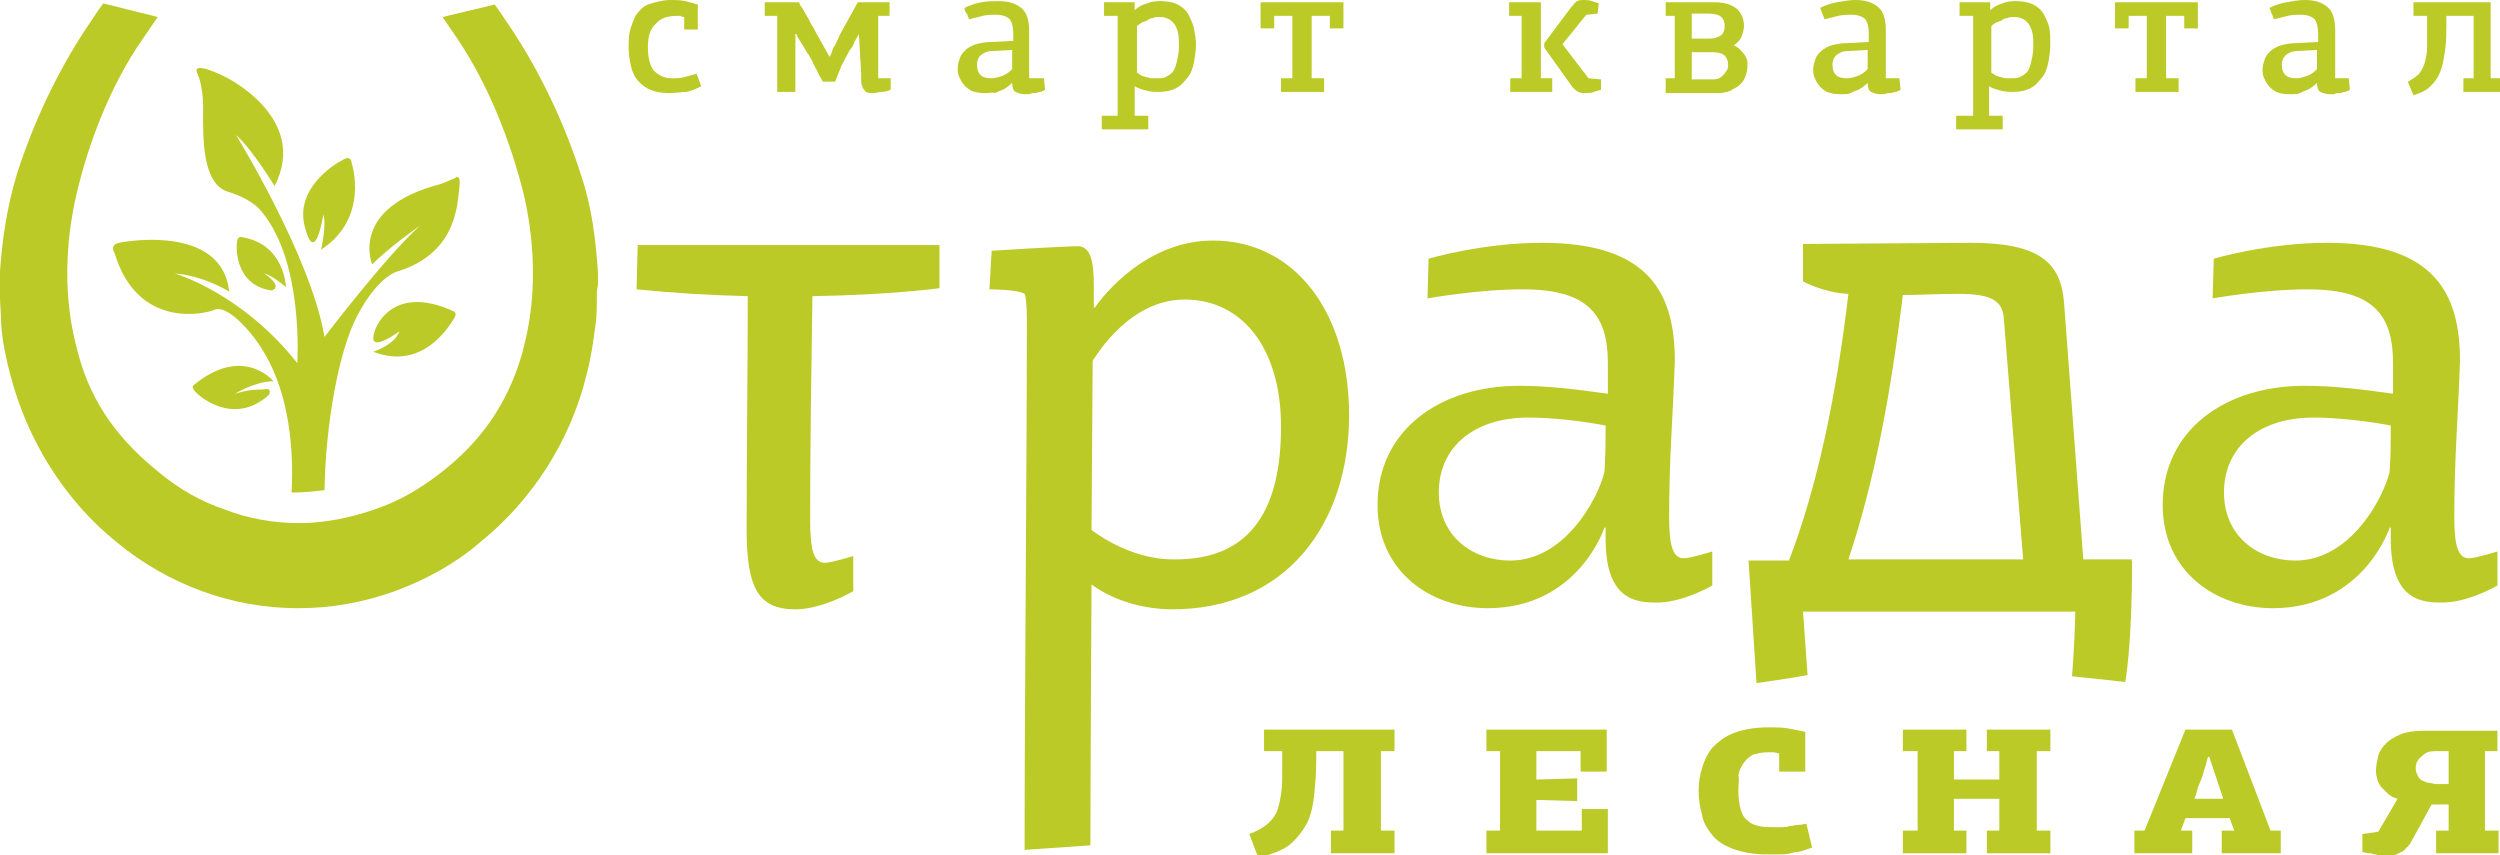 <svg width="152" height="52" viewBox="0 0 152 52" fill="none" xmlns="http://www.w3.org/2000/svg">
<g clip-path="url(#clip0_1632_268)">
<path d="M38.772 14.901H57.122V17.523C57.122 17.523 54.087 17.937 49.396 18.006C49.326 22.559 49.258 27.043 49.258 31.666C49.258 33.597 49.534 34.218 50.155 34.218C50.569 34.218 51.879 33.804 51.879 33.804V35.943C51.879 35.943 50.017 37.047 48.361 37.047C46.084 37.047 45.395 35.736 45.395 32.149C45.395 27.457 45.464 22.697 45.464 18.006C43.206 17.954 40.951 17.816 38.703 17.592L38.772 14.901Z" fill="#BBCA27"/>
<path d="M62.295 51.672C62.295 42.428 62.433 28.562 62.433 19.317C62.433 18.627 62.363 17.937 62.295 17.867C61.881 17.592 60.156 17.592 60.156 17.592L60.294 15.246C60.294 15.246 64.64 14.97 65.606 14.97C66.296 15.04 66.503 15.867 66.503 17.316V18.696H66.572C66.572 18.696 69.262 14.626 73.747 14.626C78.714 14.626 82.025 18.972 82.025 25.25C82.025 31.804 78.231 37.116 71.125 37.047C68.09 36.977 66.365 35.529 66.365 35.529C66.365 35.529 66.296 48.016 66.296 51.396L62.295 51.672ZM66.365 32.218C66.365 32.218 68.573 34.011 71.332 34.011C76.3 34.081 77.886 30.631 77.886 25.94C77.886 21.18 75.541 18.213 72.022 18.213C68.711 18.213 66.71 21.524 66.434 21.938L66.365 32.218Z" fill="#BBCA27"/>
<path d="M101.484 31.459C101.484 33.321 101.76 33.942 102.381 33.942C102.795 33.942 104.106 33.528 104.106 33.528V35.598C104.106 35.598 102.243 36.702 100.587 36.633C99.207 36.633 97.621 36.219 97.621 32.769V32.079H97.551C97.551 32.079 95.965 36.978 90.446 36.978C86.996 36.978 83.754 34.77 83.754 30.7C83.754 26.147 87.549 23.456 92.378 23.456C94.309 23.456 96.241 23.732 97.758 23.939V22.076C97.758 19.11 96.518 17.592 92.585 17.592C89.825 17.592 86.79 18.144 86.79 18.144L86.859 15.729C86.859 15.729 90.101 14.763 93.758 14.763C100.243 14.763 101.829 17.799 101.829 21.938C101.691 25.871 101.484 27.803 101.484 31.459ZM97.621 25.871C96.172 25.595 94.309 25.388 92.93 25.388C89.618 25.388 87.48 27.181 87.48 29.941C87.48 32.562 89.48 34.081 91.826 34.081C95.137 34.081 97.138 30.355 97.552 28.699C97.621 27.526 97.621 26.905 97.621 25.871Z" fill="#BBCA27"/>
<path d="M149.222 31.459C149.222 33.321 149.498 33.942 150.119 33.942C150.533 33.942 151.844 33.528 151.844 33.528V35.598C151.844 35.598 149.981 36.702 148.326 36.633C146.946 36.633 145.359 36.219 145.359 32.769V32.079H145.29C145.29 32.079 143.703 36.978 138.184 36.978C134.734 36.978 131.492 34.77 131.492 30.7C131.492 26.147 135.287 23.456 140.116 23.456C142.116 23.456 143.979 23.732 145.497 23.939V22.076C145.497 19.11 144.255 17.592 140.323 17.592C137.563 17.592 134.528 18.144 134.528 18.144L134.597 15.729C134.597 15.729 137.839 14.763 141.496 14.763C147.981 14.763 149.567 17.799 149.567 21.938C149.429 25.871 149.222 27.803 149.222 31.459ZM145.359 25.871C143.91 25.595 142.048 25.388 140.668 25.388C137.356 25.388 135.218 27.181 135.218 29.941C135.218 32.562 137.218 34.081 139.564 34.081C142.875 34.081 144.876 30.355 145.29 28.699C145.36 27.526 145.36 26.905 145.36 25.871" fill="#BBCA27"/>
<path d="M108.796 34.011C110.452 29.665 111.625 24.284 112.383 17.868C110.866 17.798 109.623 17.109 109.623 17.109V14.832L119.834 14.763C124.043 14.763 125.284 16.005 125.491 18.351L126.664 34.011H129.631L129.561 34.081H129.631C129.631 39.323 129.217 41.462 129.217 41.462L125.974 41.117C125.974 41.117 126.112 39.807 126.181 37.185H109.624L109.9 41.048C108.796 41.255 106.795 41.531 106.795 41.531L106.312 34.081H108.796V34.011ZM112.383 34.011H123.008L121.835 19.386C121.766 18.282 121.076 17.868 119.075 17.868C117.695 17.868 116.661 17.937 115.695 17.937C114.936 24.077 113.97 29.251 112.383 34.011Z" fill="#BBCA27"/>
<path d="M40.771 0C41.047 0 41.392 0 41.668 0.069C41.944 0.138 42.22 0.207 42.427 0.276V1.794H41.599V1.034C41.53 1.034 41.461 1.034 41.392 0.966H41.185C40.565 0.966 40.15 1.104 39.875 1.449C39.529 1.725 39.392 2.207 39.392 2.897C39.392 3.518 39.529 4.001 39.736 4.277C40.012 4.553 40.357 4.76 40.84 4.76C41.116 4.76 41.392 4.76 41.6 4.691C41.875 4.622 42.082 4.553 42.358 4.484L42.634 5.243C42.358 5.381 42.082 5.519 41.737 5.588C41.461 5.588 41.117 5.657 40.702 5.657C40.219 5.657 39.805 5.587 39.529 5.45C39.185 5.312 38.978 5.105 38.771 4.898C38.565 4.635 38.423 4.328 38.357 4.001C38.287 3.656 38.219 3.311 38.219 2.897C38.219 2.621 38.219 2.277 38.288 1.932C38.357 1.587 38.495 1.311 38.633 0.966C38.84 0.69 39.047 0.414 39.392 0.276C39.805 0.138 40.287 0 40.771 0Z" fill="#BBCA27"/>
<path d="M52.222 2.07C52.153 2.207 52.015 2.414 51.946 2.552C51.877 2.759 51.808 2.897 51.67 3.035C51.532 3.311 51.326 3.656 51.188 3.932L50.774 4.967H50.014C50.014 4.898 49.946 4.829 49.877 4.691C49.807 4.622 49.739 4.415 49.67 4.277C49.6 4.139 49.463 3.932 49.394 3.725C49.256 3.518 49.187 3.311 49.049 3.173C48.926 2.934 48.788 2.704 48.635 2.483C48.497 2.276 48.428 2.138 48.428 2.069H48.359V5.588H47.255V0.966H46.496V0.138H48.566C48.635 0.207 48.635 0.345 48.773 0.483C48.842 0.621 48.98 0.828 49.049 0.966C49.187 1.173 49.256 1.38 49.394 1.586C49.532 1.794 49.601 2 49.739 2.207L50.429 3.449C50.498 3.38 50.567 3.242 50.636 2.966C50.774 2.759 50.912 2.483 51.05 2.138L52.153 0.138H54.085V0.966H53.395V4.76H54.155V5.45C53.983 5.536 53.794 5.584 53.602 5.588C53.464 5.588 53.257 5.657 53.119 5.657C52.912 5.657 52.774 5.657 52.636 5.587C52.567 5.45 52.429 5.381 52.429 5.243C52.36 5.105 52.36 5.036 52.36 4.898V4.484L52.222 2.07Z" fill="#BBCA27"/>
<path d="M61.539 3.035V4.208C61.332 4.415 61.125 4.553 60.918 4.622C60.711 4.691 60.504 4.76 60.298 4.76C59.952 4.76 59.745 4.691 59.608 4.553C59.469 4.415 59.4 4.208 59.4 3.933C59.4 3.725 59.47 3.518 59.607 3.38C59.745 3.242 60.021 3.104 60.297 3.104L61.539 3.035ZM62.574 4.76V1.932C62.574 1.242 62.436 0.759 62.091 0.482C61.746 0.207 61.331 0.069 60.711 0.069C60.366 0.069 60.021 0.069 59.676 0.138C59.315 0.2 58.966 0.317 58.641 0.483C58.641 0.621 58.711 0.759 58.779 0.828C58.849 0.897 58.849 1.035 58.917 1.173L59.745 0.966C60.021 0.896 60.297 0.896 60.573 0.896C60.987 0.896 61.263 1.035 61.401 1.173C61.539 1.38 61.608 1.656 61.608 2.069V2.483L60.298 2.553C59.883 2.553 59.608 2.621 59.331 2.69C59.124 2.76 58.848 2.897 58.711 3.035C58.572 3.173 58.434 3.311 58.365 3.518C58.296 3.725 58.227 3.932 58.227 4.139C58.227 4.277 58.227 4.415 58.297 4.622C58.365 4.76 58.434 4.967 58.572 5.105C58.71 5.312 58.848 5.381 59.055 5.519C59.262 5.588 59.469 5.657 59.815 5.657H60.09C60.16 5.657 60.297 5.587 60.504 5.657C60.642 5.587 60.78 5.519 60.987 5.45C61.125 5.38 61.332 5.243 61.539 5.036C61.539 5.312 61.608 5.519 61.746 5.588C61.917 5.674 62.106 5.721 62.298 5.726H62.574C62.712 5.656 62.781 5.656 62.919 5.656C63.057 5.656 63.126 5.588 63.264 5.588C63.402 5.518 63.471 5.518 63.54 5.45L63.47 4.76H62.574Z" fill="#BBCA27"/>
<path d="M70.023 4.76C69.886 4.76 69.817 4.691 69.679 4.691C69.541 4.622 69.403 4.622 69.334 4.553C69.264 4.484 69.196 4.484 69.127 4.415V1.587C69.196 1.517 69.334 1.449 69.403 1.38C69.541 1.31 69.61 1.31 69.748 1.242C69.843 1.156 69.965 1.107 70.092 1.104C70.23 1.034 70.299 1.034 70.437 1.034C70.575 1.034 70.782 1.034 70.92 1.104C71.127 1.173 71.196 1.242 71.334 1.38C71.472 1.518 71.541 1.725 71.61 1.931C71.68 2.207 71.68 2.483 71.68 2.828C71.68 3.173 71.61 3.518 71.541 3.794C71.472 4.07 71.403 4.277 71.265 4.415C71.144 4.53 71.004 4.624 70.851 4.691C70.713 4.76 70.506 4.76 70.368 4.76H70.023ZM66.988 7.037V7.865H69.817V7.037H68.989V5.243C69.196 5.381 69.472 5.45 69.748 5.519C70.023 5.588 70.23 5.588 70.438 5.588C70.851 5.588 71.196 5.518 71.472 5.381C71.748 5.243 71.955 5.036 72.162 4.76C72.369 4.553 72.507 4.208 72.576 3.863C72.645 3.518 72.714 3.104 72.714 2.69C72.714 2.345 72.645 2 72.576 1.656C72.507 1.38 72.369 1.104 72.231 0.828C72.076 0.594 71.862 0.403 71.611 0.276C71.334 0.138 70.989 0.069 70.575 0.069C70.368 0.069 70.024 0.069 69.748 0.207C69.463 0.275 69.2 0.418 68.988 0.621V0.138H67.126V0.966H67.954V7.036H67.126L66.988 7.037Z" fill="#BBCA27"/>
<path d="M77.886 4.76H78.576V0.966H77.472V1.725H76.644V0.138H81.681V1.725H80.853V0.965H79.749V4.76H80.507V5.588H77.885L77.886 4.76Z" fill="#BBCA27"/>
<path d="M94.996 2.69L96.446 0.897L97.135 0.827L97.204 0.207C97.066 0.137 96.928 0.137 96.79 0.069C96.583 -0.001 96.445 -0.001 96.307 -0.001C96.169 -0.001 96.031 -0.001 95.893 0.069C95.755 0.138 95.686 0.276 95.548 0.414L93.893 2.62V2.896L95.617 5.311C95.755 5.449 95.824 5.518 95.962 5.587C96.1 5.656 96.238 5.656 96.445 5.656C96.583 5.656 96.721 5.656 96.928 5.586C97.066 5.518 97.204 5.518 97.342 5.449V4.828L96.583 4.759L94.996 2.69ZM91.823 4.76V5.588H94.375V4.76H93.685V0.138H91.754V0.966H92.513V4.76H91.823Z" fill="#BBCA27"/>
<path d="M104.102 3.173C104.447 3.173 104.722 3.243 104.861 3.38C105 3.53 105.074 3.728 105.068 3.932C105.068 4.07 105.068 4.139 104.998 4.277C104.93 4.347 104.861 4.484 104.792 4.553C104.722 4.623 104.654 4.691 104.516 4.76C104.378 4.829 104.24 4.829 104.033 4.829H102.86V3.173H104.102ZM102.86 0.828H103.895C104.24 0.828 104.515 0.897 104.654 1.035C104.792 1.173 104.861 1.311 104.861 1.587C104.861 1.863 104.791 2 104.654 2.138C104.452 2.278 104.211 2.351 103.964 2.345H102.86V0.897V0.828ZM101.273 0.138V0.966H101.825V4.76H101.273V5.657H104.516C104.792 5.657 104.999 5.587 105.206 5.519C105.413 5.381 105.62 5.312 105.758 5.174C105.896 5.036 106.034 4.898 106.103 4.691C106.172 4.553 106.241 4.277 106.241 4.071V3.725C106.241 3.656 106.171 3.518 106.103 3.38C106.033 3.242 105.896 3.173 105.827 3.035C105.706 2.92 105.566 2.826 105.413 2.759C105.62 2.621 105.827 2.414 105.896 2.207C105.965 2 106.034 1.794 106.034 1.587C106.034 1.173 105.896 0.827 105.62 0.552C105.275 0.276 104.86 0.138 104.24 0.138H101.273Z" fill="#BBCA27"/>
<path d="M113.553 3.035V4.208C113.346 4.415 113.139 4.553 112.933 4.622C112.725 4.691 112.518 4.76 112.311 4.76C111.967 4.76 111.76 4.691 111.621 4.553C111.484 4.415 111.415 4.208 111.415 3.933C111.415 3.725 111.484 3.518 111.622 3.38C111.76 3.242 112.036 3.104 112.312 3.104L113.553 3.035ZM114.657 1.863C114.657 1.173 114.519 0.69 114.174 0.413C113.829 0.138 113.415 0 112.794 0C112.449 0 112.104 0.069 111.691 0.138C111.331 0.2 110.982 0.317 110.656 0.483C110.725 0.552 110.725 0.69 110.794 0.828C110.863 0.897 110.863 1.035 110.932 1.173L111.76 0.966C112.035 0.896 112.311 0.896 112.587 0.896C113.001 0.896 113.277 1.035 113.415 1.173C113.553 1.38 113.622 1.656 113.622 2.069V2.552L112.312 2.622C111.898 2.622 111.622 2.69 111.346 2.759C111.139 2.829 110.863 2.966 110.725 3.104C110.587 3.242 110.449 3.38 110.38 3.587C110.31 3.794 110.242 4.001 110.242 4.208C110.242 4.346 110.242 4.484 110.311 4.691C110.38 4.829 110.449 5.036 110.587 5.174C110.725 5.381 110.863 5.45 111.07 5.588C111.277 5.657 111.484 5.726 111.829 5.726H112.104C112.242 5.726 112.38 5.726 112.518 5.656C112.656 5.588 112.794 5.519 113.001 5.45C113.139 5.38 113.346 5.243 113.553 5.036C113.553 5.312 113.623 5.519 113.76 5.588C113.932 5.674 114.12 5.721 114.312 5.726H114.588C114.726 5.656 114.795 5.656 114.933 5.656C115.071 5.656 115.14 5.588 115.278 5.588C115.416 5.518 115.485 5.518 115.554 5.45L115.485 4.76H114.657V1.863Z" fill="#BBCA27"/>
<path d="M121.97 4.76C121.832 4.76 121.763 4.691 121.625 4.691C121.487 4.622 121.349 4.622 121.28 4.553C121.211 4.484 121.142 4.484 121.073 4.415V1.587C121.151 1.502 121.245 1.432 121.349 1.38C121.487 1.31 121.556 1.31 121.694 1.242C121.788 1.156 121.911 1.107 122.039 1.104C122.177 1.034 122.246 1.034 122.384 1.034C122.522 1.034 122.729 1.034 122.867 1.104C123.074 1.173 123.143 1.242 123.281 1.38C123.419 1.518 123.488 1.725 123.557 1.931C123.626 2.207 123.626 2.483 123.626 2.828C123.626 3.173 123.556 3.518 123.488 3.794C123.418 4.07 123.35 4.277 123.212 4.415C123.074 4.553 122.936 4.622 122.798 4.691C122.66 4.76 122.453 4.76 122.315 4.76H121.97ZM118.934 7.037V7.865H121.763V7.037H120.935V5.243C121.142 5.381 121.418 5.45 121.694 5.519C121.97 5.588 122.177 5.588 122.384 5.588C122.798 5.588 123.143 5.518 123.419 5.381C123.695 5.243 123.902 5.036 124.109 4.76C124.316 4.553 124.454 4.208 124.523 3.863C124.591 3.518 124.66 3.104 124.66 2.69C124.66 2.345 124.66 2 124.591 1.656C124.523 1.38 124.385 1.104 124.247 0.828C124.091 0.593 123.877 0.403 123.626 0.276C123.35 0.138 123.005 0.069 122.591 0.069C122.384 0.069 122.039 0.069 121.763 0.207C121.477 0.275 121.215 0.418 121.004 0.621V0.138H119.141V0.966H119.969V7.036H119.141L118.934 7.037Z" fill="#BBCA27"/>
<path d="M129.836 4.76H130.526V0.966H129.422V1.725H128.594V0.138H133.63V1.725H132.802V0.965H131.699V4.76H132.459V5.588H129.837L129.836 4.76Z" fill="#BBCA27"/>
<path d="M140.874 3.035V4.208C140.667 4.415 140.46 4.553 140.253 4.622C140.046 4.691 139.839 4.76 139.632 4.76C139.287 4.76 139.08 4.691 138.942 4.553C138.804 4.415 138.735 4.208 138.735 3.933C138.735 3.725 138.805 3.518 138.942 3.38C139.08 3.242 139.356 3.104 139.632 3.104L140.874 3.035ZM141.979 1.863C141.979 1.173 141.84 0.69 141.495 0.413C141.15 0.138 140.735 0 140.115 0C139.77 0 139.425 0.069 139.011 0.138C138.651 0.2 138.302 0.317 137.977 0.483C138.047 0.552 138.047 0.69 138.115 0.828C138.185 0.897 138.185 1.035 138.253 1.173L139.08 0.966C139.356 0.896 139.632 0.896 139.908 0.896C140.322 0.896 140.598 1.035 140.736 1.173C140.874 1.38 140.943 1.656 140.943 2.069V2.552L139.632 2.622C139.218 2.622 138.943 2.69 138.667 2.759C138.46 2.829 138.183 2.966 138.046 3.104C137.907 3.242 137.77 3.38 137.701 3.587C137.632 3.794 137.563 4.001 137.563 4.208C137.563 4.346 137.562 4.484 137.632 4.691C137.7 4.829 137.77 5.036 137.908 5.174C138.046 5.381 138.184 5.45 138.391 5.588C138.598 5.657 138.804 5.726 139.15 5.726H139.425C139.563 5.726 139.701 5.726 139.839 5.656C139.977 5.588 140.115 5.519 140.322 5.45C140.46 5.38 140.667 5.243 140.874 5.036C140.874 5.312 140.943 5.519 141.081 5.588C141.253 5.674 141.442 5.721 141.633 5.726H141.91C142.048 5.656 142.117 5.656 142.255 5.656C142.393 5.656 142.46 5.588 142.598 5.588C142.736 5.518 142.805 5.518 142.874 5.45L142.805 4.76H141.979V1.863Z" fill="#BBCA27"/>
<path d="M149.775 5.588V4.76H150.396V0.966H148.74V1.38C148.74 1.932 148.74 2.483 148.672 2.966C148.602 3.449 148.534 3.932 148.396 4.277C148.258 4.691 148.051 4.967 147.775 5.243C147.499 5.519 147.154 5.657 146.74 5.795L146.395 4.967C146.671 4.829 146.947 4.622 147.085 4.484C147.223 4.277 147.361 4.07 147.43 3.794C147.499 3.518 147.568 3.242 147.568 2.828V0.966H146.74V0.138H151.431V4.76H152.121V5.588H149.775Z" fill="#BBCA27"/>
<path d="M80.924 51.88V50.5H81.683V45.67H80.027V46.291C80.027 47.051 79.957 47.809 79.889 48.43C79.819 49.05 79.682 49.672 79.406 50.155C79.13 50.637 78.785 51.051 78.371 51.396C77.888 51.741 77.267 51.948 76.508 52.156L75.957 50.706C76.329 50.579 76.678 50.393 76.991 50.155C77.267 49.948 77.474 49.672 77.612 49.395C77.75 49.051 77.819 48.705 77.888 48.292C77.958 47.878 77.958 47.326 77.958 46.705V45.67H76.853V44.36H84.787V45.67H83.959V50.5H84.787V51.88H80.924Z" fill="#BBCA27"/>
<path d="M90.375 51.88V50.5H91.203V45.67H90.375V44.36H97.688V46.912H96.101V45.67H93.411V47.395L95.894 47.326V48.706L93.411 48.636V50.5H96.171V49.19H97.757V51.88H90.375Z" fill="#BBCA27"/>
<path d="M105.691 48.085C105.691 48.568 105.761 48.913 105.83 49.189C105.899 49.465 106.037 49.741 106.244 49.879C106.45 50.086 106.657 50.155 106.934 50.224C107.209 50.293 107.554 50.293 107.968 50.293H108.313C108.451 50.293 108.658 50.293 108.796 50.223C109.003 50.223 109.141 50.155 109.348 50.155C109.555 50.155 109.693 50.085 109.831 50.085L110.176 51.535L109.555 51.741C109.348 51.811 109.072 51.811 108.865 51.879C108.658 51.949 108.382 51.949 108.106 51.949H107.416C106.588 51.949 105.899 51.81 105.346 51.603C104.795 51.396 104.381 51.12 104.105 50.775C103.829 50.431 103.553 50.017 103.484 49.534C103.348 49.063 103.278 48.575 103.277 48.084C103.277 47.602 103.346 47.119 103.484 46.705C103.622 46.222 103.829 45.808 104.104 45.463C104.45 45.118 104.864 44.773 105.416 44.566C105.968 44.36 106.657 44.222 107.554 44.222C107.968 44.222 108.382 44.222 108.727 44.291C109.072 44.36 109.486 44.429 109.762 44.498V46.912H108.175V45.808C108.037 45.808 107.968 45.739 107.83 45.739H107.485C107.14 45.739 106.865 45.809 106.588 45.877C106.381 46.015 106.175 46.153 106.037 46.36C105.899 46.567 105.761 46.774 105.692 47.12C105.761 47.395 105.691 47.74 105.691 48.085Z" fill="#BBCA27"/>
<path d="M120.801 51.88V50.5H121.559V48.568H118.799V50.5H119.559V51.88H115.695V50.5H116.592V45.67H115.695V44.36H119.558V45.67H118.8V47.395H121.559V45.67H120.8V44.36H124.663V45.67H123.836V50.5H124.663V51.88H120.801Z" fill="#BBCA27"/>
<path d="M135.151 48.568H133.426C133.496 48.361 133.564 48.154 133.633 47.878C133.703 47.671 133.84 47.395 133.909 47.188C133.978 46.912 134.047 46.705 134.116 46.498C134.185 46.291 134.185 46.153 134.254 46.015H134.323C134.598 46.843 134.874 47.671 135.151 48.499V48.568ZM135.081 50.499V51.879H138.669V50.5H138.049L135.703 44.36H132.874L130.39 50.5H129.77V51.88H133.288V50.5H132.598L132.874 49.742H135.564L135.841 50.5L135.081 50.499Z" fill="#BBCA27"/>
<path d="M147.289 45.946C147.497 45.739 147.704 45.67 148.049 45.67H148.877V47.671H148.117C147.98 47.671 147.842 47.602 147.704 47.602C147.566 47.602 147.428 47.533 147.29 47.464C147.167 47.41 147.068 47.311 147.014 47.188C146.944 47.05 146.876 46.912 146.876 46.705C146.876 46.36 147.014 46.153 147.29 45.946H147.289ZM148.877 48.913V50.5H148.117V51.88H151.912V50.5H151.084V45.67H151.843V44.43H147.359C146.807 44.43 146.324 44.498 145.979 44.636C145.634 44.774 145.289 44.981 145.082 45.188C144.875 45.395 144.668 45.671 144.599 45.948C144.53 46.223 144.461 46.568 144.461 46.844C144.461 46.982 144.461 47.12 144.531 47.327C144.531 47.465 144.668 47.672 144.737 47.81L145.151 48.224C145.289 48.362 145.496 48.5 145.772 48.569L144.599 50.569L143.633 50.707V51.811C143.771 51.811 143.909 51.881 144.047 51.881C144.185 51.881 144.323 51.949 144.461 51.949C144.599 52.019 144.737 52.019 144.875 52.019H145.151C145.358 52.019 145.565 52.019 145.703 51.949L146.117 51.742L146.393 51.466C146.531 51.328 146.6 51.19 146.669 51.052L147.842 48.914L148.877 48.913Z" fill="#BBCA27"/>
<path d="M22.695 21.386C22.695 21.386 24.006 20.972 24.282 20.145C24.282 20.145 22.695 21.317 22.695 20.558C22.695 19.868 23.868 17.247 27.525 18.903C27.525 18.903 27.869 18.972 27.594 19.386C27.318 19.8 25.731 22.559 22.695 21.386Z" fill="#BBCA27"/>
<path d="M16.628 23.18C16.628 23.18 14.766 20.903 11.73 23.456C11.73 23.456 11.661 23.594 11.868 23.801C12.075 24.077 14.214 25.94 16.352 24.008C16.352 24.008 16.559 23.594 16.145 23.663C15.731 23.732 15.455 23.593 14.283 23.939C14.283 23.939 15.524 23.18 16.628 23.18Z" fill="#BBCA27"/>
<path d="M17.387 17.454C17.387 17.454 17.318 14.832 14.697 14.418C14.697 14.418 14.49 14.349 14.421 14.625C14.351 14.901 14.214 17.316 16.491 17.661C16.491 17.661 17.318 17.523 16.076 16.626C16.076 16.626 16.49 16.696 17.387 17.454Z" fill="#BBCA27"/>
<path d="M19.523 15.177C19.523 15.177 19.867 13.66 19.66 13.039C19.66 13.039 19.177 16.212 18.556 13.867C17.866 11.521 20.282 10.003 20.834 9.727C21.386 9.382 21.386 9.934 21.386 9.934C21.386 9.934 22.488 13.246 19.523 15.177Z" fill="#BBCA27"/>
<path d="M36.357 17.316V16.557C36.219 14.625 36.012 12.694 35.322 10.624C34.08 6.761 32.356 3.587 30.838 1.38L30.424 0.759L30.079 0.276L26.906 1.035L27.803 2.345C29.665 5.105 31.045 8.555 31.873 11.935C33.046 17.178 31.942 20.696 31.735 21.525C30.838 24.629 29.182 26.905 26.768 28.768C25.526 29.734 24.215 30.493 22.766 30.976C21.386 31.459 19.731 31.804 18.282 31.804H18.144C16.695 31.804 15.04 31.528 13.66 30.976C12.211 30.493 10.9 29.734 9.727 28.768C7.313 26.836 5.588 24.628 4.76 21.524C4.553 20.696 3.45 17.178 4.622 11.934C5.382 8.624 6.761 5.105 8.692 2.345L9.589 1.035L6.278 0.207L5.933 0.69L5.519 1.31C4.001 3.518 2.277 6.692 1.035 10.555C0.414 12.625 0.138 14.556 0 16.488V18.075C0 18.558 0.069 19.041 0.069 19.662C0.138 20.696 0.345 21.732 0.621 22.766C1.656 26.767 3.932 30.424 7.106 32.976C8.65 34.251 10.4 35.254 12.28 35.943C14.158 36.632 16.143 36.982 18.144 36.978C20.144 36.978 22.076 36.633 24.008 35.943C25.871 35.253 27.665 34.287 29.182 32.976C32.356 30.424 34.702 26.767 35.667 22.766C35.943 21.731 36.081 20.696 36.219 19.662C36.289 19.11 36.289 18.627 36.289 18.075V17.73L36.357 17.316Z" fill="#BBCA27"/>
<path d="M12.348 6.83C12.348 8.347 12.279 11.176 13.866 11.659C15.452 12.142 15.936 12.901 15.936 12.901C18.488 16.005 18.074 22.076 18.074 22.076C14.694 17.799 10.624 16.626 10.624 16.626C12.417 16.764 13.934 17.73 13.934 17.73C13.521 13.729 7.864 14.625 7.243 14.763C6.622 14.901 6.967 15.384 6.967 15.384C8.347 20.007 12.417 19.11 13.037 18.834C13.659 18.558 14.694 19.662 14.694 19.662C17.66 22.628 17.867 27.25 17.729 29.941H18.005C18.557 29.941 19.109 29.871 19.73 29.803C19.799 25.663 20.627 21.248 21.73 19.179C23.041 16.695 24.214 16.489 24.214 16.489C27.939 15.315 27.801 12.142 27.939 11.314C28.009 10.486 27.663 10.831 27.663 10.831L26.836 11.176C21.179 12.625 22.627 16.074 22.627 16.074C23.731 14.97 25.525 13.729 25.525 13.729C23.455 15.591 19.73 20.489 19.73 20.489C18.902 15.591 14.349 8.209 14.349 8.209C15.314 9.037 16.694 11.314 16.694 11.314C18.833 7.174 13.728 4.691 13.728 4.691C13.728 4.691 11.589 3.587 12.003 4.484C12.417 5.381 12.348 6.83 12.348 6.83Z" fill="#BBCA27"/>
</g>
<defs>
<clipPath id="clip0_1632_268">
<rect width="152" height="52" fill="white"/>
</clipPath>
</defs>
</svg>
